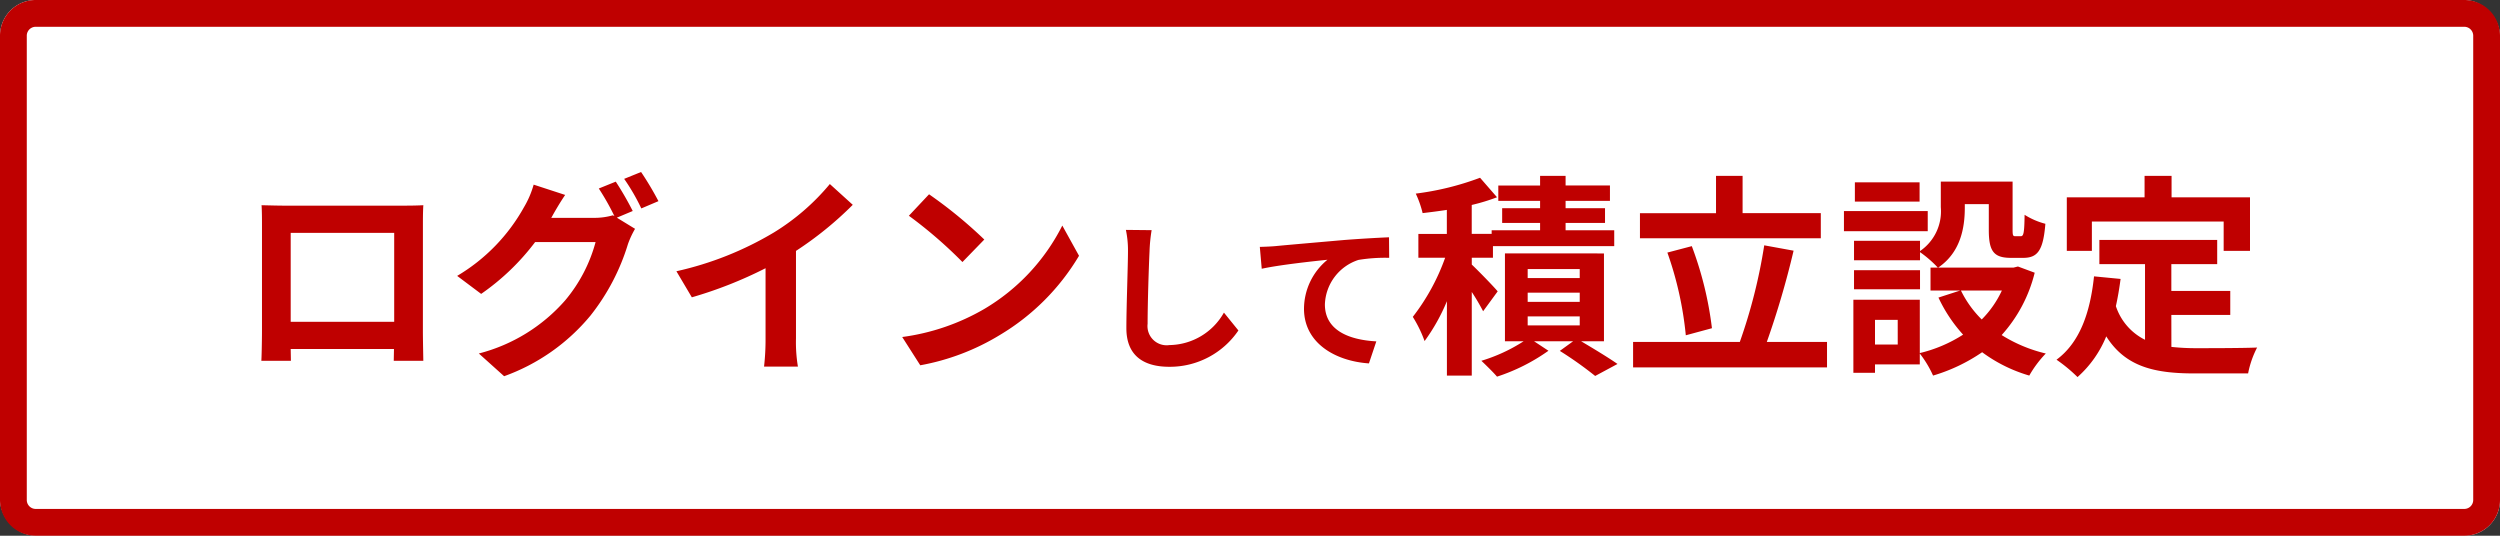 <svg xmlns="http://www.w3.org/2000/svg" width="280" height="60" viewBox="0 0 280 60">
  <rect x="0" y="0" width="280" height="60" fill="#333333" stroke="none"/>
  <g id="グループ_1152" data-name="グループ 1152" transform="translate(-358 -75)">
    <g id="グループ_1151" data-name="グループ 1151">
      <g id="btn" transform="translate(311 -6693)">
        <rect id="Rectangle_33" data-name="Rectangle 33" width="280" height="60" rx="4" transform="translate(47 6768)" fill="#fff"/>
        <path id="Rectangle_33_-_アウトライン" data-name="Rectangle 33 - アウトライン" d="M4,3A1,1,0,0,0,3,4V56a1,1,0,0,0,1,1H276a1,1,0,0,0,1-1V4a1,1,0,0,0-1-1H4M4,0H276a4,4,0,0,1,4,4V56a4,4,0,0,1-4,4H4a4,4,0,0,1-4-4V4A4,4,0,0,1,4,0Z" transform="translate(47 6768)" fill="#bf0000"/>
        <path id="米株積立の設定方法" d="M-95.85-13.92v9.96h-11.592v-9.96Zm3.216-.768c0-.72,0-1.608.048-2.328-.864.048-1.776.048-2.376.048h-13.2c-.648,0-1.56-.024-2.544-.048.048.672.048,1.656.048,2.328V-2.952c0,1.152-.048,3.24-.072,3.36h3.312l-.024-1.32h11.568L-95.9.408h3.312c0-.1-.048-2.4-.048-3.336Zm23.5-1.68a35.141,35.141,0,0,0-1.9-3.288l-1.9.768a27.831,27.831,0,0,1,1.752,3.1l-.168-.1a7.56,7.56,0,0,1-2.088.288h-4.824l.072-.12c.288-.528.912-1.608,1.488-2.448l-3.528-1.152a10.493,10.493,0,0,1-1.08,2.52,20.535,20.535,0,0,1-7.488,7.7l2.688,2.016a26.349,26.349,0,0,0,6.048-5.808h6.768A16.978,16.978,0,0,1-76.7-6.36,19.2,19.2,0,0,1-86.37-.408l2.832,2.544a22.353,22.353,0,0,0,9.672-6.792,24.222,24.222,0,0,0,4.2-8.016,10.169,10.169,0,0,1,.792-1.7l-2.04-1.248Zm-.96-3.6a22.841,22.841,0,0,1,1.92,3.312l1.92-.816A34.267,34.267,0,0,0-68.2-20.736ZM-50.85-11.9a39.214,39.214,0,0,0,6.36-5.16l-2.568-2.328a25.331,25.331,0,0,1-6.264,5.424,36.871,36.871,0,0,1-10.92,4.344L-62.514-6.7A46.923,46.923,0,0,0-54.258-9.96v7.872a26.878,26.878,0,0,1-.168,3.144h3.792a16.5,16.5,0,0,1-.216-3.144Zm14.9-6.336-2.256,2.4a49.9,49.9,0,0,1,6,5.184l2.448-2.52A50.4,50.4,0,0,0-35.946-18.24Zm-3,15.984L-36.93.912a25.991,25.991,0,0,0,8.9-3.384,25.52,25.52,0,0,0,8.88-8.88l-1.872-3.384A22.757,22.757,0,0,1-29.754-5.4,24.736,24.736,0,0,1-38.946-2.256Zm25.05-12a11.192,11.192,0,0,1,.234,2.412c0,1.53-.18,6.21-.18,8.6,0,3.042,1.89,4.32,4.806,4.32A9.277,9.277,0,0,0-1.3-2.988l-1.62-2a7.117,7.117,0,0,1-6.1,3.636,2.146,2.146,0,0,1-2.448-2.376c0-2.214.126-6.21.216-8.118a18.294,18.294,0,0,1,.234-2.376ZM1.1-12.348,1.314-9.9c2.07-.45,5.832-.846,7.362-1.008a7.124,7.124,0,0,0-2.628,5.49C6.048-1.566,9.576.45,13.32.7l.828-2.466c-3.006-.162-5.76-1.206-5.76-4.14A5.435,5.435,0,0,1,12.15-10.89a18.408,18.408,0,0,1,3.438-.234l-.018-2.3c-1.242.054-3.2.162-5.04.306-3.258.288-6.21.54-7.686.684C2.484-12.4,1.8-12.366,1.1-12.348Zm26.64,4.98c-.408-.5-2.136-2.28-2.9-3v-.768H27.21v-1.3H40.794v-1.776H35.346v-.816h4.416V-16.68H35.346V-17.5h4.968v-1.728H35.346V-20.3H32.49v1.08H27.81V-17.5h4.68v.816H28.242v1.656H32.49v.816H27.066v.408H24.834v-3.24a21.842,21.842,0,0,0,2.832-.864l-1.9-2.184a31.577,31.577,0,0,1-7.2,1.776,11.3,11.3,0,0,1,.768,2.184c.864-.1,1.776-.216,2.712-.36V-13.8H18.858v2.664h3a23.818,23.818,0,0,1-3.624,6.624A14.168,14.168,0,0,1,19.554-1.8a21.424,21.424,0,0,0,2.5-4.464V2.064h2.784V-7.3a24.414,24.414,0,0,1,1.272,2.16ZM31.1-4.56H36.93v1.008H31.1Zm0-2.664H36.93v1.032H31.1Zm0-2.64H36.93v1.008H31.1Zm8.544,8.088v-9.84H28.554v9.84h2.088A18.663,18.663,0,0,1,25.914.408c.528.5,1.32,1.272,1.752,1.776a21.279,21.279,0,0,0,5.76-2.9L31.818-1.776h4.368L34.7-.7a41.569,41.569,0,0,1,3.96,2.808l2.5-1.344c-.96-.672-2.616-1.68-4.08-2.544ZM63.93-16.128H55.17V-20.3H52.194v4.176h-8.52v2.808H63.93ZM51.738-3.24a39.364,39.364,0,0,0-2.256-9.192l-2.736.72A38.909,38.909,0,0,1,48.81-2.448ZM57.882-1.7a97.675,97.675,0,0,0,3-10.224l-3.288-.6A59.981,59.981,0,0,1,54.858-1.7H42.906V1.152h21.72V-1.7Zm17.112-17.88H67.746v2.16h7.248Zm.912,3.216H66.522v2.256h9.384Zm-.864,6.624H67.65v2.136h7.392Zm9.168,2.28a11.381,11.381,0,0,1-2.256,3.24,11.825,11.825,0,0,1-2.328-3.24ZM72.546-1.416H70v-2.76h2.544ZM86.01-10.152l-.48.12H77.082c2.5-1.7,2.976-4.44,2.976-6.7v-.408h2.688v2.9c0,2.376.552,3.12,2.472,3.12H86.61c1.608,0,2.232-.84,2.472-3.816a8.142,8.142,0,0,1-2.328-1.008c-.024,2.088-.12,2.4-.432,2.4h-.6c-.264,0-.312-.072-.312-.744v-5.376H77.37V-16.8a5.393,5.393,0,0,1-2.328,4.92v-1.152H67.65v2.184h7.392v-.912a12.724,12.724,0,0,1,1.992,1.728h-.816v2.568h3.336l-2.448.792a16.691,16.691,0,0,0,2.76,4.152A15.733,15.733,0,0,1,75.018-.456V-6.432h-7.44V1.752H70V.816h5.016V-.408a12.083,12.083,0,0,1,1.488,2.472A19.386,19.386,0,0,0,82-.552a16.727,16.727,0,0,0,5.28,2.616A12.3,12.3,0,0,1,89.13-.408a16.387,16.387,0,0,1-4.944-2.064,16.194,16.194,0,0,0,3.7-6.984Zm8.28-5.04h14.76V-11.9H112v-6h-8.784v-2.4h-3.024v2.4H91.482v6H94.29Zm8.9,10.464h6.6V-7.416h-6.6v-3h5.136v-2.712H95.13v2.712h5.112v8.472a6.46,6.46,0,0,1-3.264-3.768c.216-.96.384-1.968.528-3.048L94.53-9.048c-.432,4.1-1.608,7.416-4.2,9.336a17.477,17.477,0,0,1,2.352,1.944A12.247,12.247,0,0,0,95.9-2.328c2.16,3.432,5.448,4.152,9.888,4.152h6a10.673,10.673,0,0,1,1.008-2.9c-1.608.072-5.568.072-6.864.072a24.8,24.8,0,0,1-2.736-.144Z" transform="translate(187 6808)" fill="#bf0000"/>
      </g>
    </g>
  </g>
</svg>
